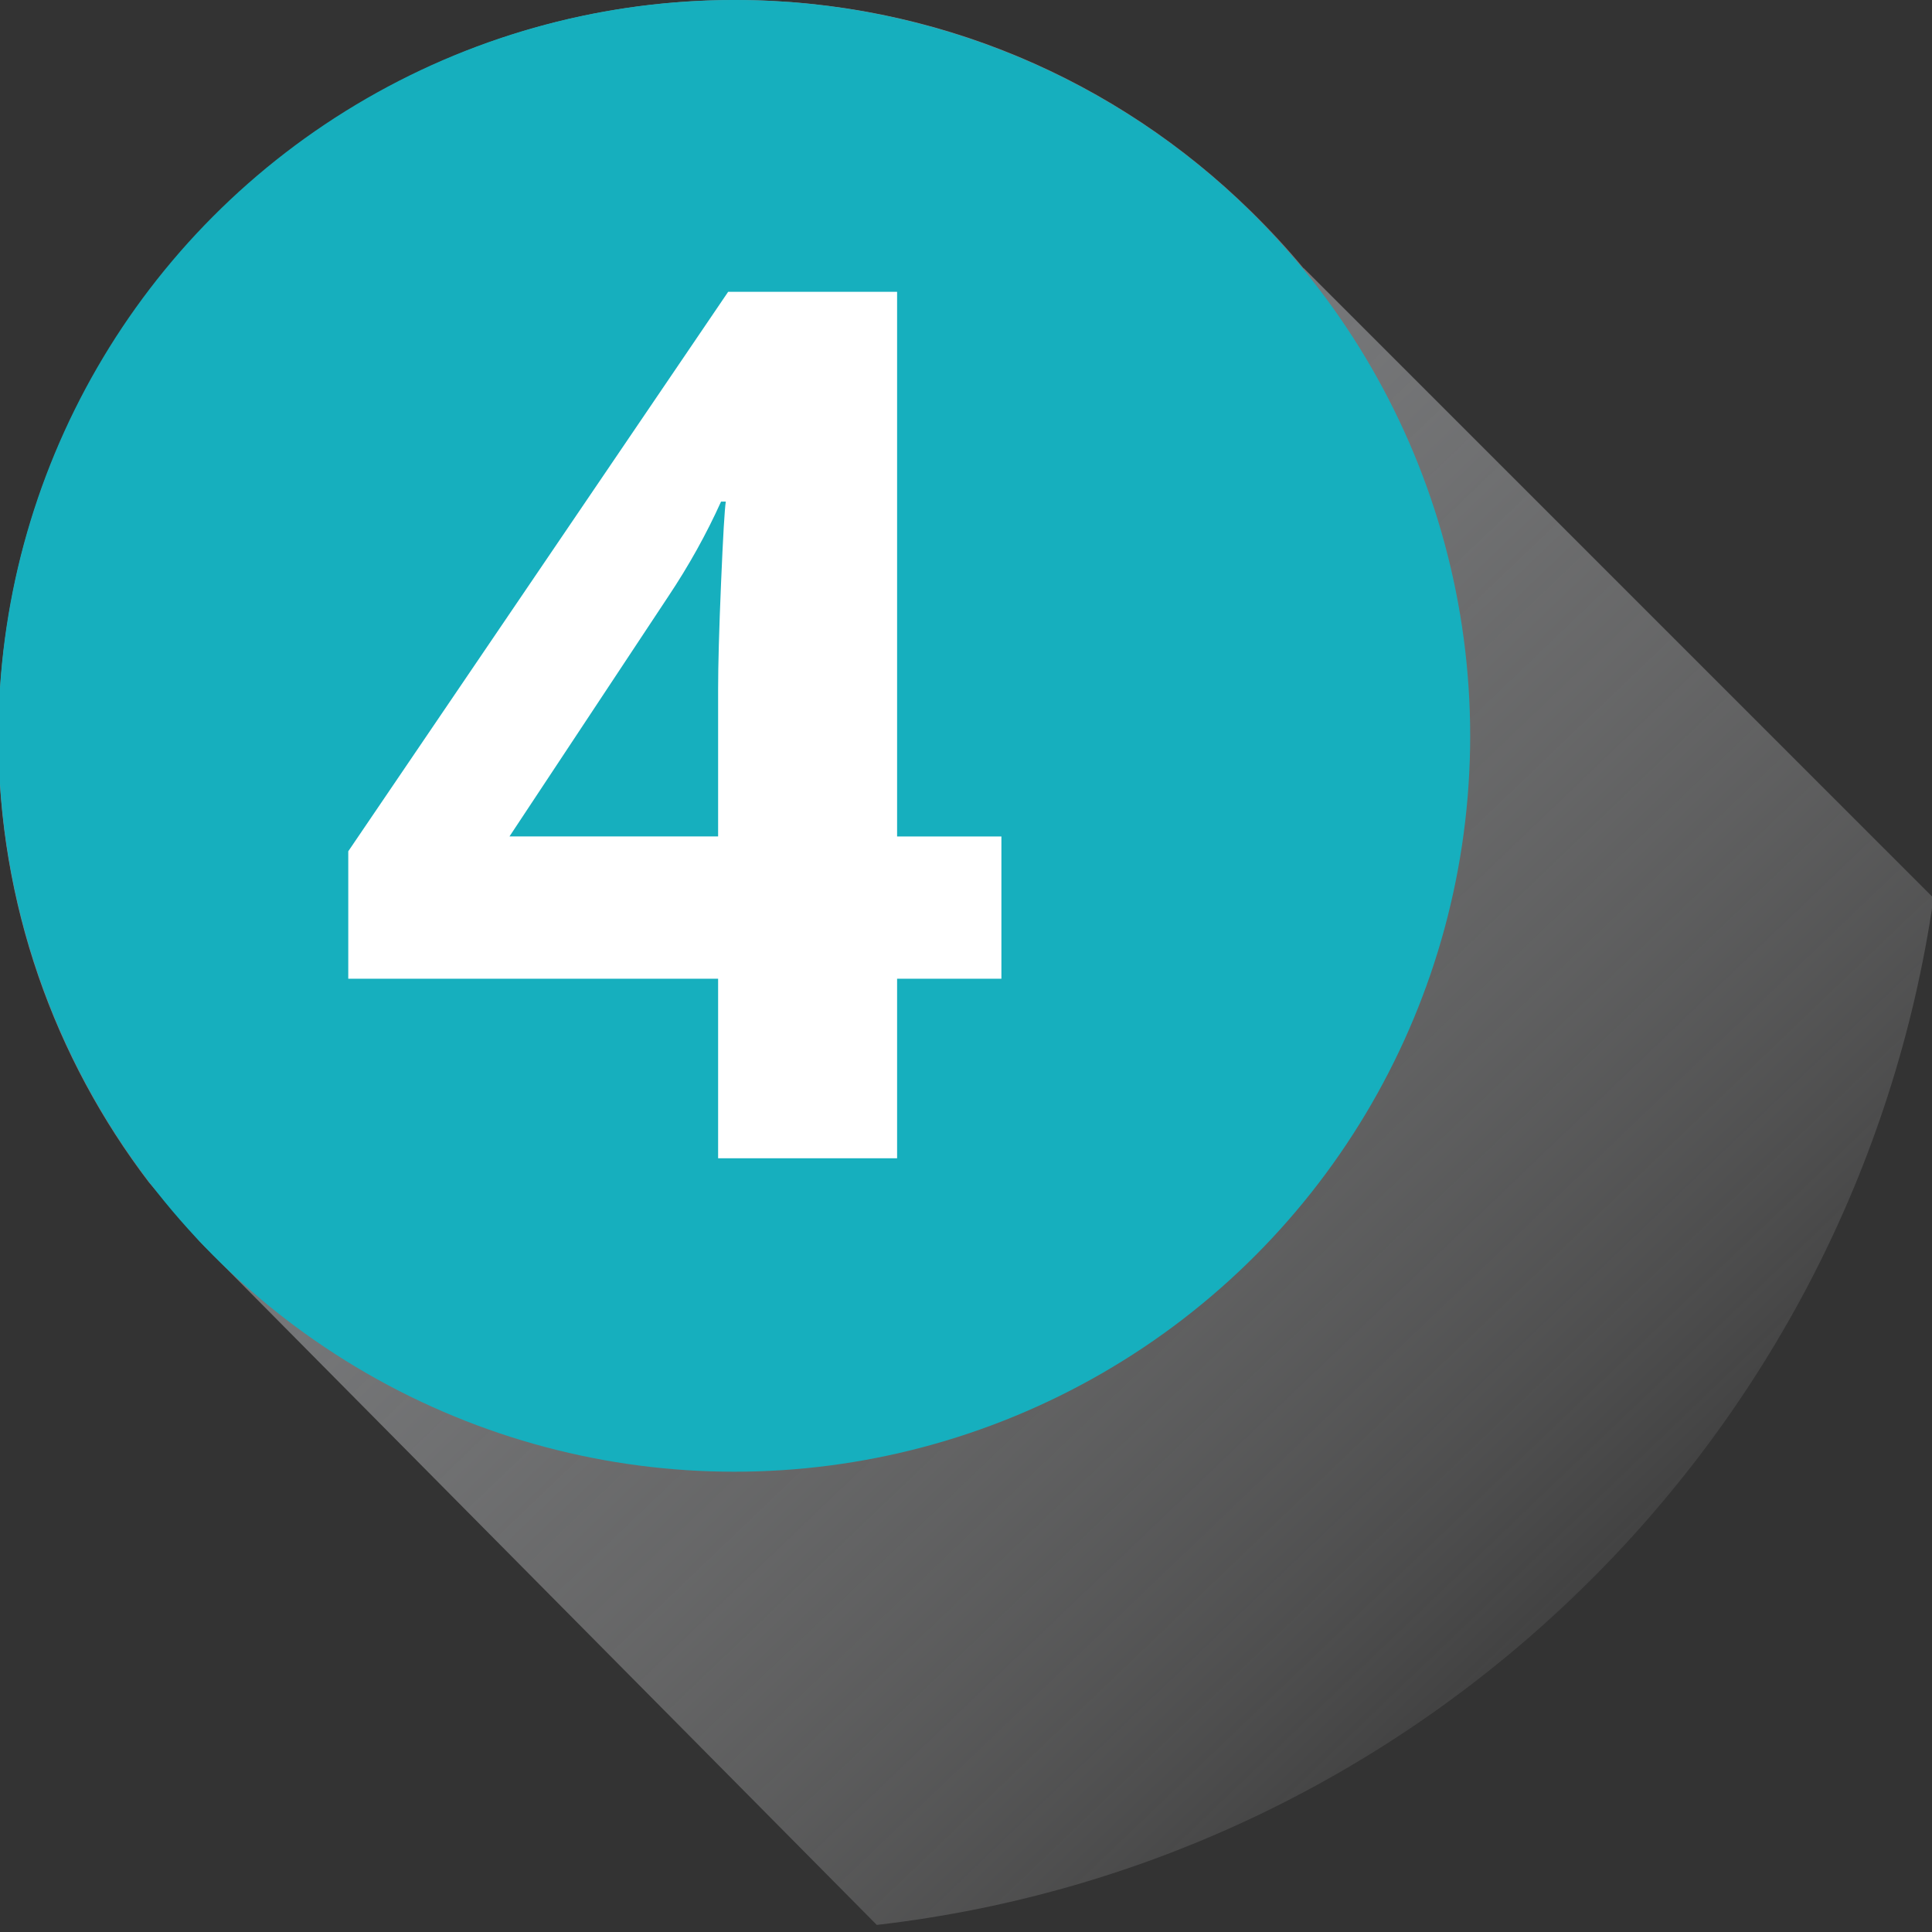 <?xml version="1.0" encoding="utf-8"?>
<!-- Generator: Adobe Illustrator 16.2.1, SVG Export Plug-In . SVG Version: 6.00 Build 0)  -->
<!DOCTYPE svg PUBLIC "-//W3C//DTD SVG 1.1//EN" "http://www.w3.org/Graphics/SVG/1.1/DTD/svg11.dtd">
<svg version="1.1" id="Layer_1" xmlns="http://www.w3.org/2000/svg" xmlns:xlink="http://www.w3.org/1999/xlink" x="0px" y="0px"
	 width="104px" height="104px" viewBox="0 0 104 104" enable-background="new 0 0 104 104" xml:space="preserve">
<rect x="0" y="0" width="104" height="104" fill="#333333" stroke="none"/>
<linearGradient id="SVGID_1_" gradientUnits="userSpaceOnUse" x1="13.645" y1="11.824" x2="90.951" y2="92.644">
	<stop  offset="0" style="stop-color:#929497"/>
	<stop  offset="0.211" style="stop-color:#96979A;stop-opacity:0.789"/>
	<stop  offset="0.399" style="stop-color:#A0A2A5;stop-opacity:0.601"/>
	<stop  offset="0.578" style="stop-color:#B3B4B6;stop-opacity:0.422"/>
	<stop  offset="0.752" style="stop-color:#CCCDCF;stop-opacity:0.247"/>
	<stop  offset="0.921" style="stop-color:#EDEDEE;stop-opacity:0.079"/>
	<stop  offset="1" style="stop-color:#FFFFFF;stop-opacity:0"/>
</linearGradient>
<path fill="url(#SVGID_1_)" d="M47.198,103.619c29.316-3.377,52.699-26.219,56.886-55.279L70.178,14.434l-0.006,0.008
	c-0.9-1.088-1.861-2.121-2.869-3.107c-0.002-0.002-0.004-0.004-0.006-0.004C60.141,4.326,50.36,0,39.583,0
	c-8.227,0-15.878,2.52-22.222,6.824c-0.003,0.002-0.004,0.004-0.007,0.004c-0.445,0.305-0.885,0.615-1.318,0.938
	c-0.002,0.004-0.004,0.004-0.008,0.006c-0.007,0.006-0.014,0.012-0.021,0.018c-0.251,0.186-0.494,0.379-0.741,0.572
	c-0.029,0.021-0.058,0.041-0.086,0.064c-0.012,0.01-0.025,0.021-0.037,0.031c-0.139,0.109-0.277,0.217-0.414,0.326
	c-0.332,0.268-0.656,0.543-0.979,0.818c-0.066,0.059-0.134,0.115-0.2,0.174c-0.002,0.002-0.005,0.004-0.006,0.004
	c-0.002,0.002-0.004,0.004-0.006,0.006c-1.094,0.955-2.139,1.965-3.124,3.033c0,0-0.001,0-0.001,0.002
	c-0.445,0.484-0.88,0.977-1.301,1.48l0,0c-0.006,0.006-0.01,0.014-0.016,0.02c-0.158,0.188-0.309,0.385-0.464,0.578
	c-0.195,0.242-0.388,0.484-0.577,0.734c-0.166,0.215-0.329,0.432-0.49,0.654c-0.176,0.238-0.346,0.48-0.516,0.725
	c-0.154,0.219-0.309,0.436-0.457,0.658c-0.057,0.088-0.111,0.176-0.168,0.262c-0.002,0.002-0.003,0.002-0.003,0.002
	C6.393,17.977,6.37,18.02,6.34,18.059c-0.184,0.283-0.366,0.562-0.543,0.85c-0.148,0.244-0.293,0.49-0.439,0.74
	c-0.016,0.023-0.03,0.049-0.045,0.076c-0.006,0.008-0.01,0.02-0.017,0.027c-0.103,0.178-0.208,0.355-0.308,0.535
	c-0.004,0.006-0.007,0.014-0.01,0.018c-0.01,0.016-0.018,0.031-0.025,0.045c-0.15,0.27-0.297,0.537-0.441,0.809
	c-0.006,0.01-0.012,0.021-0.018,0.033l-0.002,0.002c-0.101,0.193-0.197,0.387-0.295,0.58c-0.299,0.586-0.58,1.178-0.849,1.779
	c-0.055,0.123-0.114,0.246-0.167,0.369c-0.146,0.33-0.279,0.666-0.415,1.002c-0.062,0.156-0.124,0.307-0.183,0.463
	c0,0-0.002,0.002-0.002,0.004c-0.007,0.016-0.012,0.031-0.019,0.047c-0.133,0.348-0.263,0.693-0.387,1.043
	c-0.042,0.115-0.077,0.23-0.118,0.348c-0.201,0.584-0.387,1.174-0.561,1.771c-0.006,0.018-0.011,0.035-0.016,0.053
	c-0.053,0.18-0.104,0.357-0.152,0.535c-0.014,0.045-0.025,0.09-0.037,0.135c-0.109,0.396-0.207,0.795-0.302,1.195
	c-0.03,0.127-0.06,0.256-0.089,0.383c-0.148,0.654-0.279,1.316-0.396,1.98c0,0.014-0.004,0.025-0.005,0.037
	c-0.111,0.648-0.208,1.301-0.288,1.959c-0.006,0.051-0.015,0.104-0.02,0.156v0.002c-0.177,1.52-0.277,3.062-0.277,4.627
	c0,9.004,3.02,17.314,8.096,23.98l2.738,3.188L47.198,103.619z"/>
<circle fill="#16AFBE" cx="39.528" cy="39.611" r="39.612"/>
<g>
	<path fill="#FFFFFF" d="M53.906,52.684h-5.615v9.667h-9.635v-9.667H18.747v-6.859l20.451-30.118h9.093v29.32h5.615V52.684z
		 M38.656,45.027v-7.912c0-1.318,0.053-3.233,0.159-5.743S39.007,27.405,39.07,27h-0.255c-0.787,1.744-1.733,3.446-2.84,5.105
		l-8.55,12.921H38.656z"/>
</g>
</svg>
